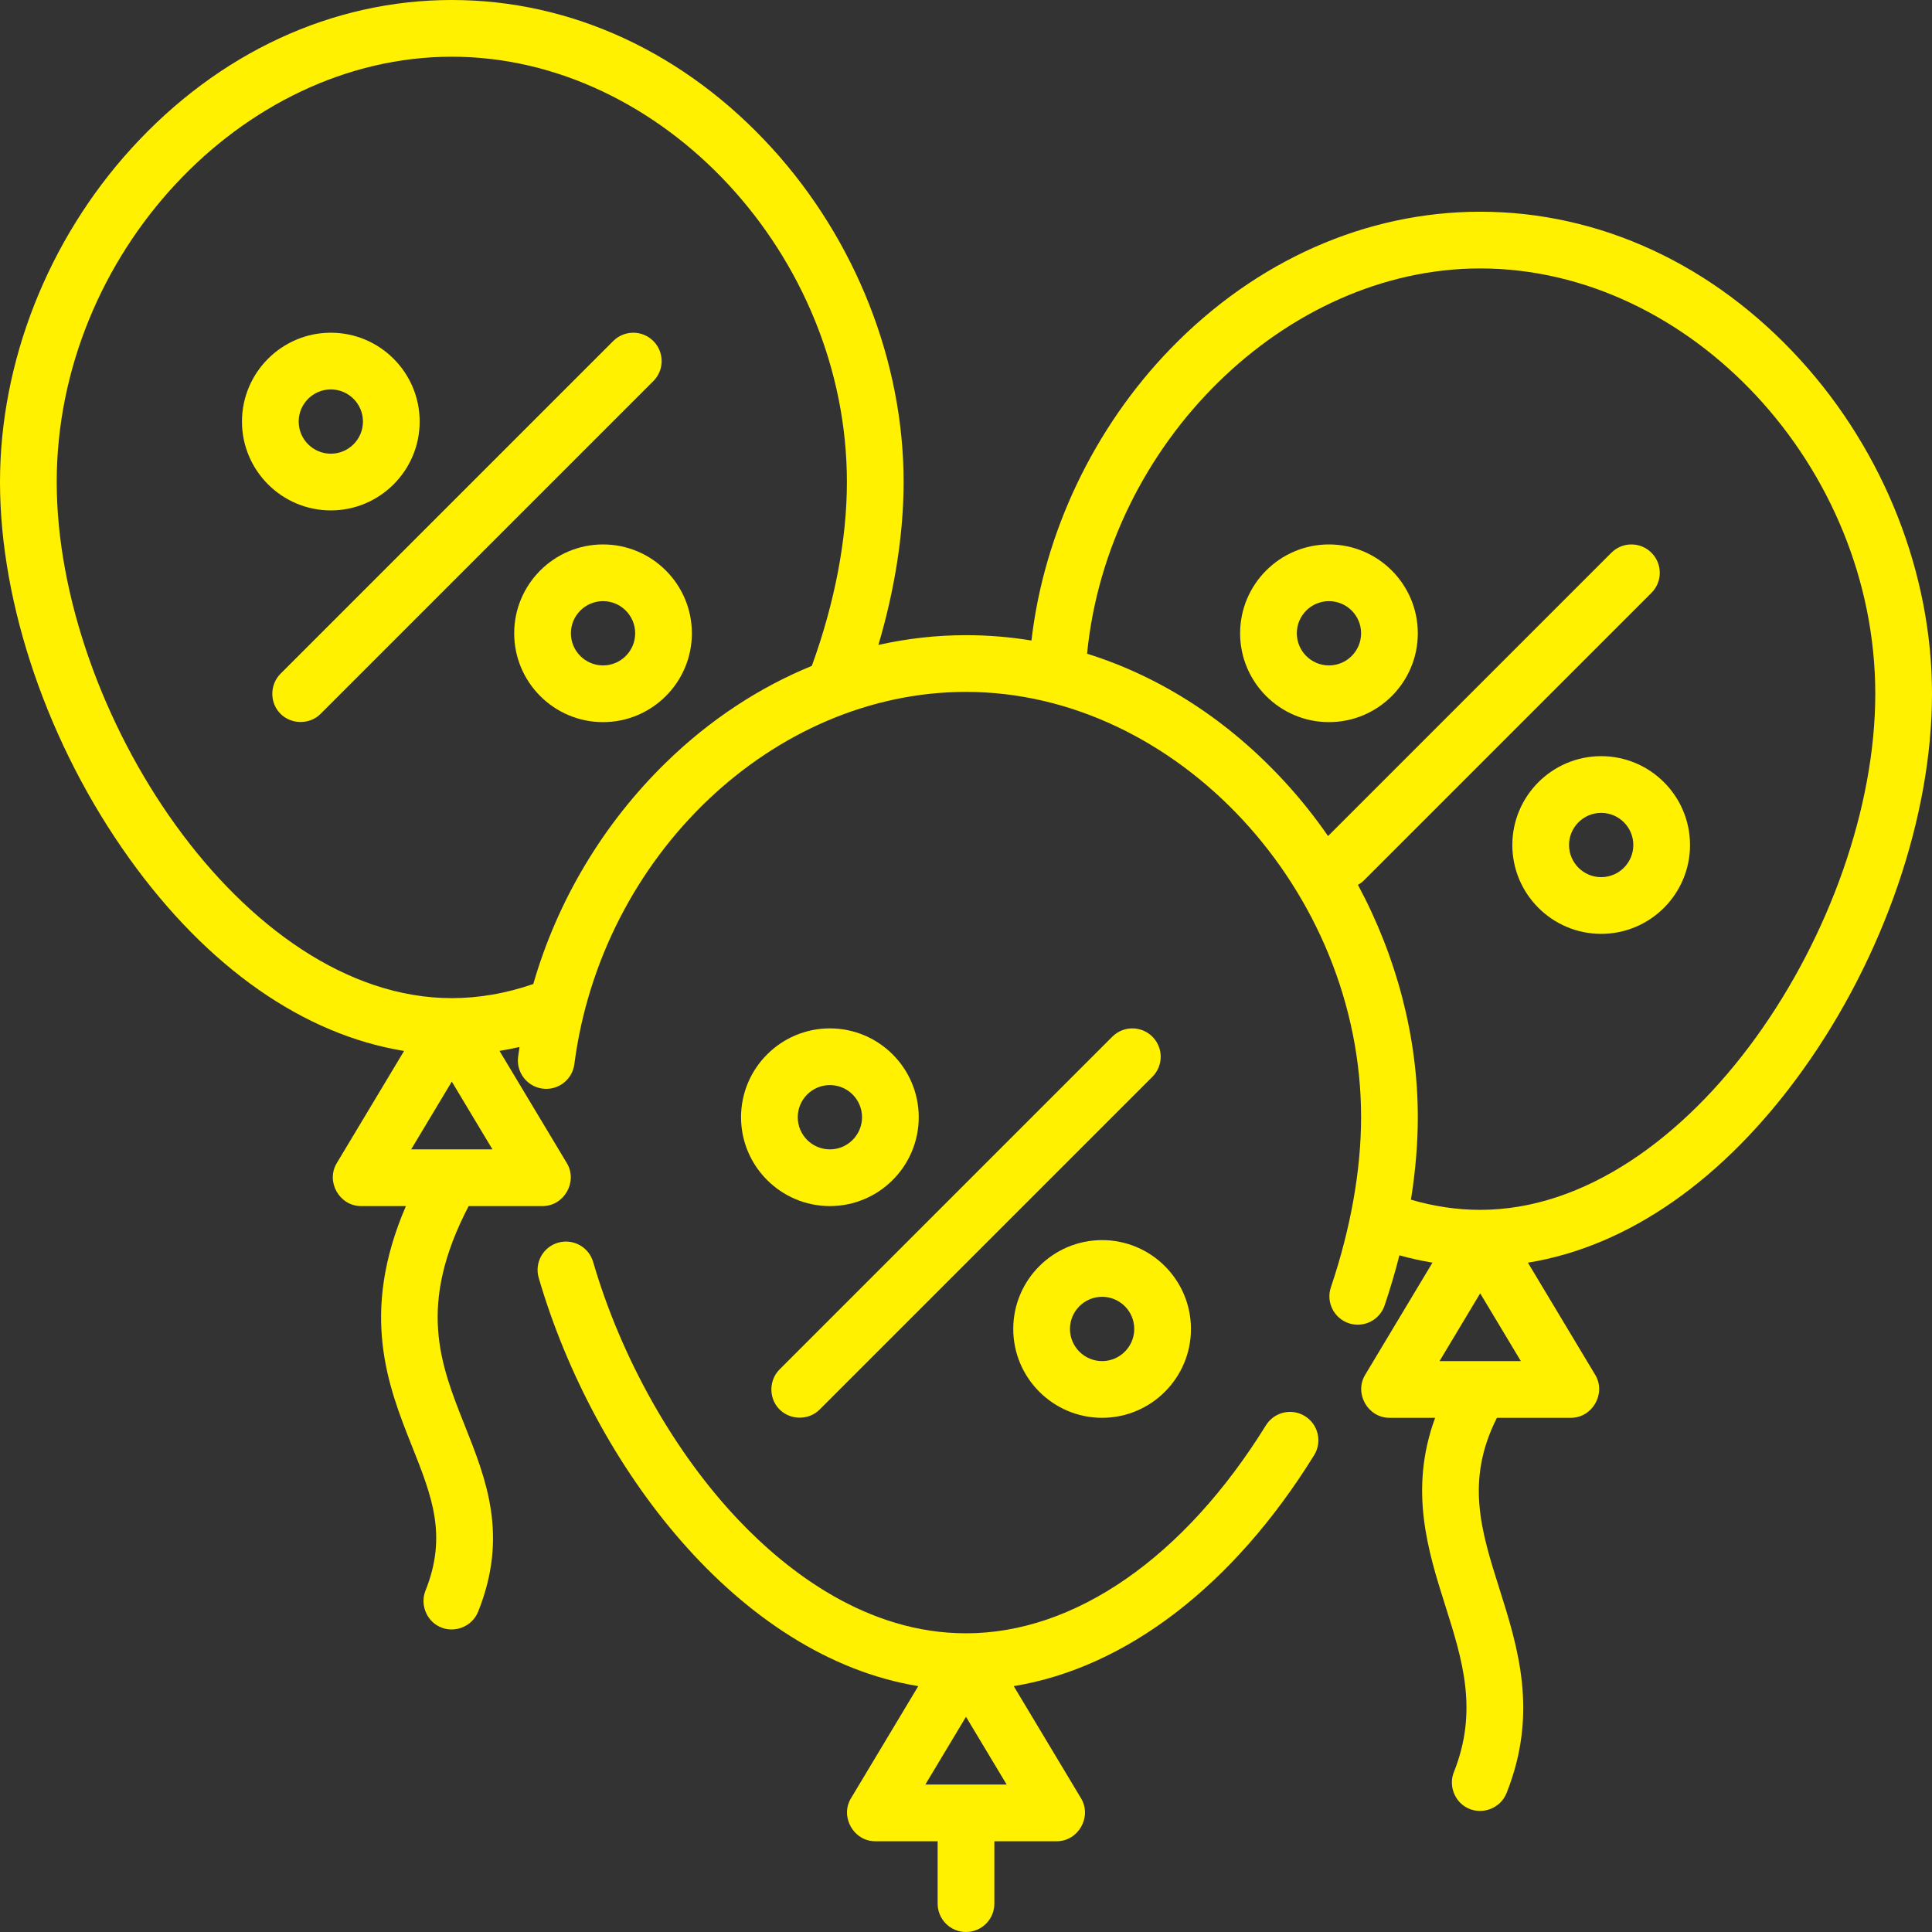 <?xml version="1.0" encoding="UTF-8"?> <!-- Generator: Adobe Illustrator 16.0.0, SVG Export Plug-In . SVG Version: 6.00 Build 0) --> <svg xmlns="http://www.w3.org/2000/svg" xmlns:xlink="http://www.w3.org/1999/xlink" id="Capa_1" x="0px" y="0px" width="512px" height="512px" viewBox="0 0 512 512" xml:space="preserve"><rect x="0" y="0" width="512" height="512" fill="#333333" stroke="none"/> <g> <g> <path fill="#FFF100" d="M477.175,95.442c-23.086-25.365-53.241-39.333-84.909-39.333c-30.223,0-59.367,12.895-82.067,36.309 c-20.314,20.954-33.56,48.864-36.851,77.325c-5.707-0.936-11.502-1.415-17.348-1.415c-7.826,0-15.598,0.882-23.215,2.588 c4.385-14.836,6.683-29.563,6.683-43.167c0-31.874-12.693-64.101-34.825-88.417C181.557,13.968,151.402,0,119.734,0 S57.911,13.968,34.825,39.333C12.693,63.648,0,95.875,0,127.75c0,32.534,12.814,69.827,34.276,99.761 c20.778,28.979,46.247,46.701,72.806,51.001l-17.84,29.732c-2.952,4.921,0.717,11.381,6.445,11.381h11.883 c-12.332,28.559-4.684,47.825,1.614,63.646c5.261,13.218,9.416,23.656,3.573,38.267c-1.441,3.602,0.184,7.837,3.673,9.541 c3.878,1.894,8.68,0.044,10.281-3.959c8.072-20.178,2.156-35.037-3.563-49.406c-6.503-16.334-12.644-31.812,1.052-58.089h19.58 c5.726,0,9.396-6.461,6.444-11.381l-17.85-29.75c1.769-0.289,3.537-0.621,5.301-1.03c-0.131,0.871-0.255,1.742-0.369,2.615 c-0.535,4.116,2.369,7.885,6.484,8.42c4.123,0.532,7.885-2.369,8.42-6.483c7.185-55.322,52.775-98.657,103.789-98.657 c55.777,0,104.705,52.673,104.705,112.72c0,13.964-2.769,29.546-8.005,45.06c-1.328,3.932,0.785,8.196,4.717,9.523 c0.797,0.27,1.607,0.396,2.404,0.396c3.135,0,6.061-1.978,7.119-5.113c1.491-4.422,2.797-8.854,3.92-13.27 c2.909,0.809,5.832,1.457,8.762,1.936l-17.845,29.742c-2.954,4.922,0.715,11.381,6.442,11.381h12.11 c-7.011,19.092-1.902,35.267,2.699,49.812c4.519,14.284,8.786,27.775,2.261,44.086c-1.441,3.603,0.184,7.837,3.673,9.541 c3.878,1.895,8.68,0.044,10.281-3.959c8.521-21.303,2.992-38.781-1.888-54.202c-4.838-15.295-9.056-28.646-0.657-45.277h19.613 c5.727,0,9.396-6.461,6.444-11.381l-17.84-29.732c26.56-4.299,52.029-22.021,72.806-51.001 C499.186,253.686,512,216.393,512,183.859C512,151.985,499.307,119.758,477.175,95.442z M108.96,304.596l10.774-17.959 l10.774,17.959H108.96z M215.146,176.465c-13.984,5.715-27.103,14.339-38.633,25.584c-16.691,16.278-28.818,36.654-35.184,58.725 c-7.16,2.475-14.416,3.744-21.595,3.744c-55.406,0-104.704-76.481-104.704-136.768c0-60.047,48.928-112.72,104.704-112.72 c55.777,0,104.705,52.673,104.705,112.72C224.438,142.888,221.222,159.708,215.146,176.465z M381.492,360.704l10.773-17.958 l10.774,17.958H381.492z M392.266,320.626c-6.094,0-12.252-0.914-18.351-2.7c1.199-7.506,1.819-14.846,1.819-21.848 c0-21.182-5.611-42.515-15.867-61.582c0.587-0.33,1.142-0.737,1.642-1.236l76.149-76.149c2.935-2.935,2.935-7.693,0-10.627 c-2.936-2.935-7.693-2.935-10.627,0l-75.08,75.08c-3.362-4.858-7.046-9.511-11.043-13.901 c-15.102-16.59-33.227-28.303-52.82-34.422c5.453-55.664,52.487-102.101,104.177-102.101c55.777,0,104.705,52.673,104.705,112.72 C496.971,244.145,447.672,320.626,392.266,320.626z"></path> </g> </g> <g> <g> <path fill="#FFF100" d="M345.826,375.292c-3.53-2.187-8.161-1.097-10.345,2.433c-21.693,35.029-50.663,55.121-79.481,55.121 c-26.234,0-47.241-16.304-60.244-29.981c-17.048-17.933-31.105-42.874-38.565-68.429c-1.162-3.983-5.333-6.269-9.319-5.106 c-3.984,1.163-6.27,5.335-5.107,9.319c14.576,49.927,52.961,100.417,100.584,108.191l-17.839,29.732 c-2.954,4.92,0.715,11.38,6.443,11.38h16.532v16.532c0,4.149,3.365,7.515,7.515,7.515c4.15,0,7.516-3.365,7.516-7.515v-16.532 h16.531c5.727,0,9.396-6.461,6.444-11.381l-17.841-29.733c29.682-4.847,58.15-26.55,79.609-61.201 C350.443,382.107,349.354,377.477,345.826,375.292z M245.226,472.924L256,454.966l10.773,17.958H245.226z"></path> </g> </g> <g> <g> <path fill="#FFF100" d="M305.398,274.734c-2.934-2.936-7.692-2.936-10.627,0L206.6,362.906c-2.736,2.734-2.918,7.255-0.4,10.195 c2.81,3.281,7.97,3.488,11.026,0.432l88.172-88.172C308.334,282.426,308.334,277.667,305.398,274.734z"></path> </g> </g> <g> <g> <path fill="#FFF100" d="M292.07,328.643c-12.983,0-23.547,10.562-23.547,23.545c0,12.983,10.563,23.547,23.547,23.547 c12.982,0,23.546-10.563,23.546-23.547C315.616,339.205,305.055,328.643,292.07,328.643z M292.07,360.704 c-4.696,0-8.518-3.82-8.518-8.517c0-4.697,3.82-8.518,8.518-8.518s8.517,3.82,8.517,8.518 C300.587,356.884,296.768,360.704,292.07,360.704z"></path> </g> </g> <g> <g> <path fill="#FFF100" d="M219.93,272.532c-12.983,0-23.546,10.563-23.546,23.546s10.563,23.546,23.546,23.546 c12.983,0,23.546-10.563,23.546-23.546S232.913,272.532,219.93,272.532z M219.93,304.596c-4.696,0-8.517-3.82-8.517-8.518 c0-4.696,3.82-8.518,8.517-8.518c4.697,0,8.517,3.82,8.517,8.518C228.446,300.773,224.626,304.596,219.93,304.596z"></path> </g> </g> <g> <g> <path fill="#FFF100" d="M424.329,200.391c-12.983,0-23.546,10.563-23.546,23.546s10.562,23.546,23.546,23.546 s23.546-10.563,23.546-23.546S437.312,200.391,424.329,200.391z M424.329,232.454c-4.696,0-8.517-3.82-8.517-8.517 s3.819-8.517,8.517-8.517c4.696,0,8.517,3.82,8.517,8.517S429.025,232.454,424.329,232.454z"></path> </g> </g> <g> <g> <path fill="#FFF100" d="M352.188,144.282c-12.982,0-23.546,10.563-23.546,23.546s10.563,23.546,23.546,23.546 c12.983,0,23.547-10.563,23.547-23.546C375.734,154.844,365.171,144.282,352.188,144.282z M352.188,176.344 c-4.695,0-8.517-3.82-8.517-8.517c0-4.697,3.82-8.517,8.517-8.517c4.697,0,8.518,3.82,8.518,8.517 C360.705,172.524,356.884,176.344,352.188,176.344z"></path> </g> </g> <g> <g> <path fill="#FFF100" d="M173.141,90.374c-2.935-2.935-7.693-2.935-10.627,0l-88.172,88.172c-2.736,2.735-2.918,7.255-0.4,10.196 c2.81,3.281,7.97,3.488,11.027,0.431L173.141,101C176.076,98.067,176.076,93.307,173.141,90.374z"></path> </g> </g> <g> <g> <path fill="#FFF100" d="M159.812,144.282c-12.983,0-23.546,10.563-23.546,23.546s10.563,23.546,23.546,23.546 s23.546-10.563,23.546-23.546C183.358,154.844,172.795,144.282,159.812,144.282z M159.812,176.344 c-4.696,0-8.517-3.82-8.517-8.517c0-4.697,3.82-8.517,8.517-8.517s8.517,3.82,8.517,8.517 C168.329,172.524,164.508,176.344,159.812,176.344z"></path> </g> </g> <g> <g> <path fill="#FFF100" d="M87.671,88.172c-12.983,0-23.546,10.563-23.546,23.546c0,12.983,10.563,23.546,23.546,23.546 s23.546-10.563,23.546-23.546C111.217,98.735,100.655,88.172,87.671,88.172z M87.671,120.235c-4.696,0-8.517-3.82-8.517-8.517 c0-4.697,3.82-8.517,8.517-8.517c4.697,0,8.517,3.82,8.517,8.517C96.188,116.415,92.367,120.235,87.671,120.235z"></path> </g> </g> </svg> 